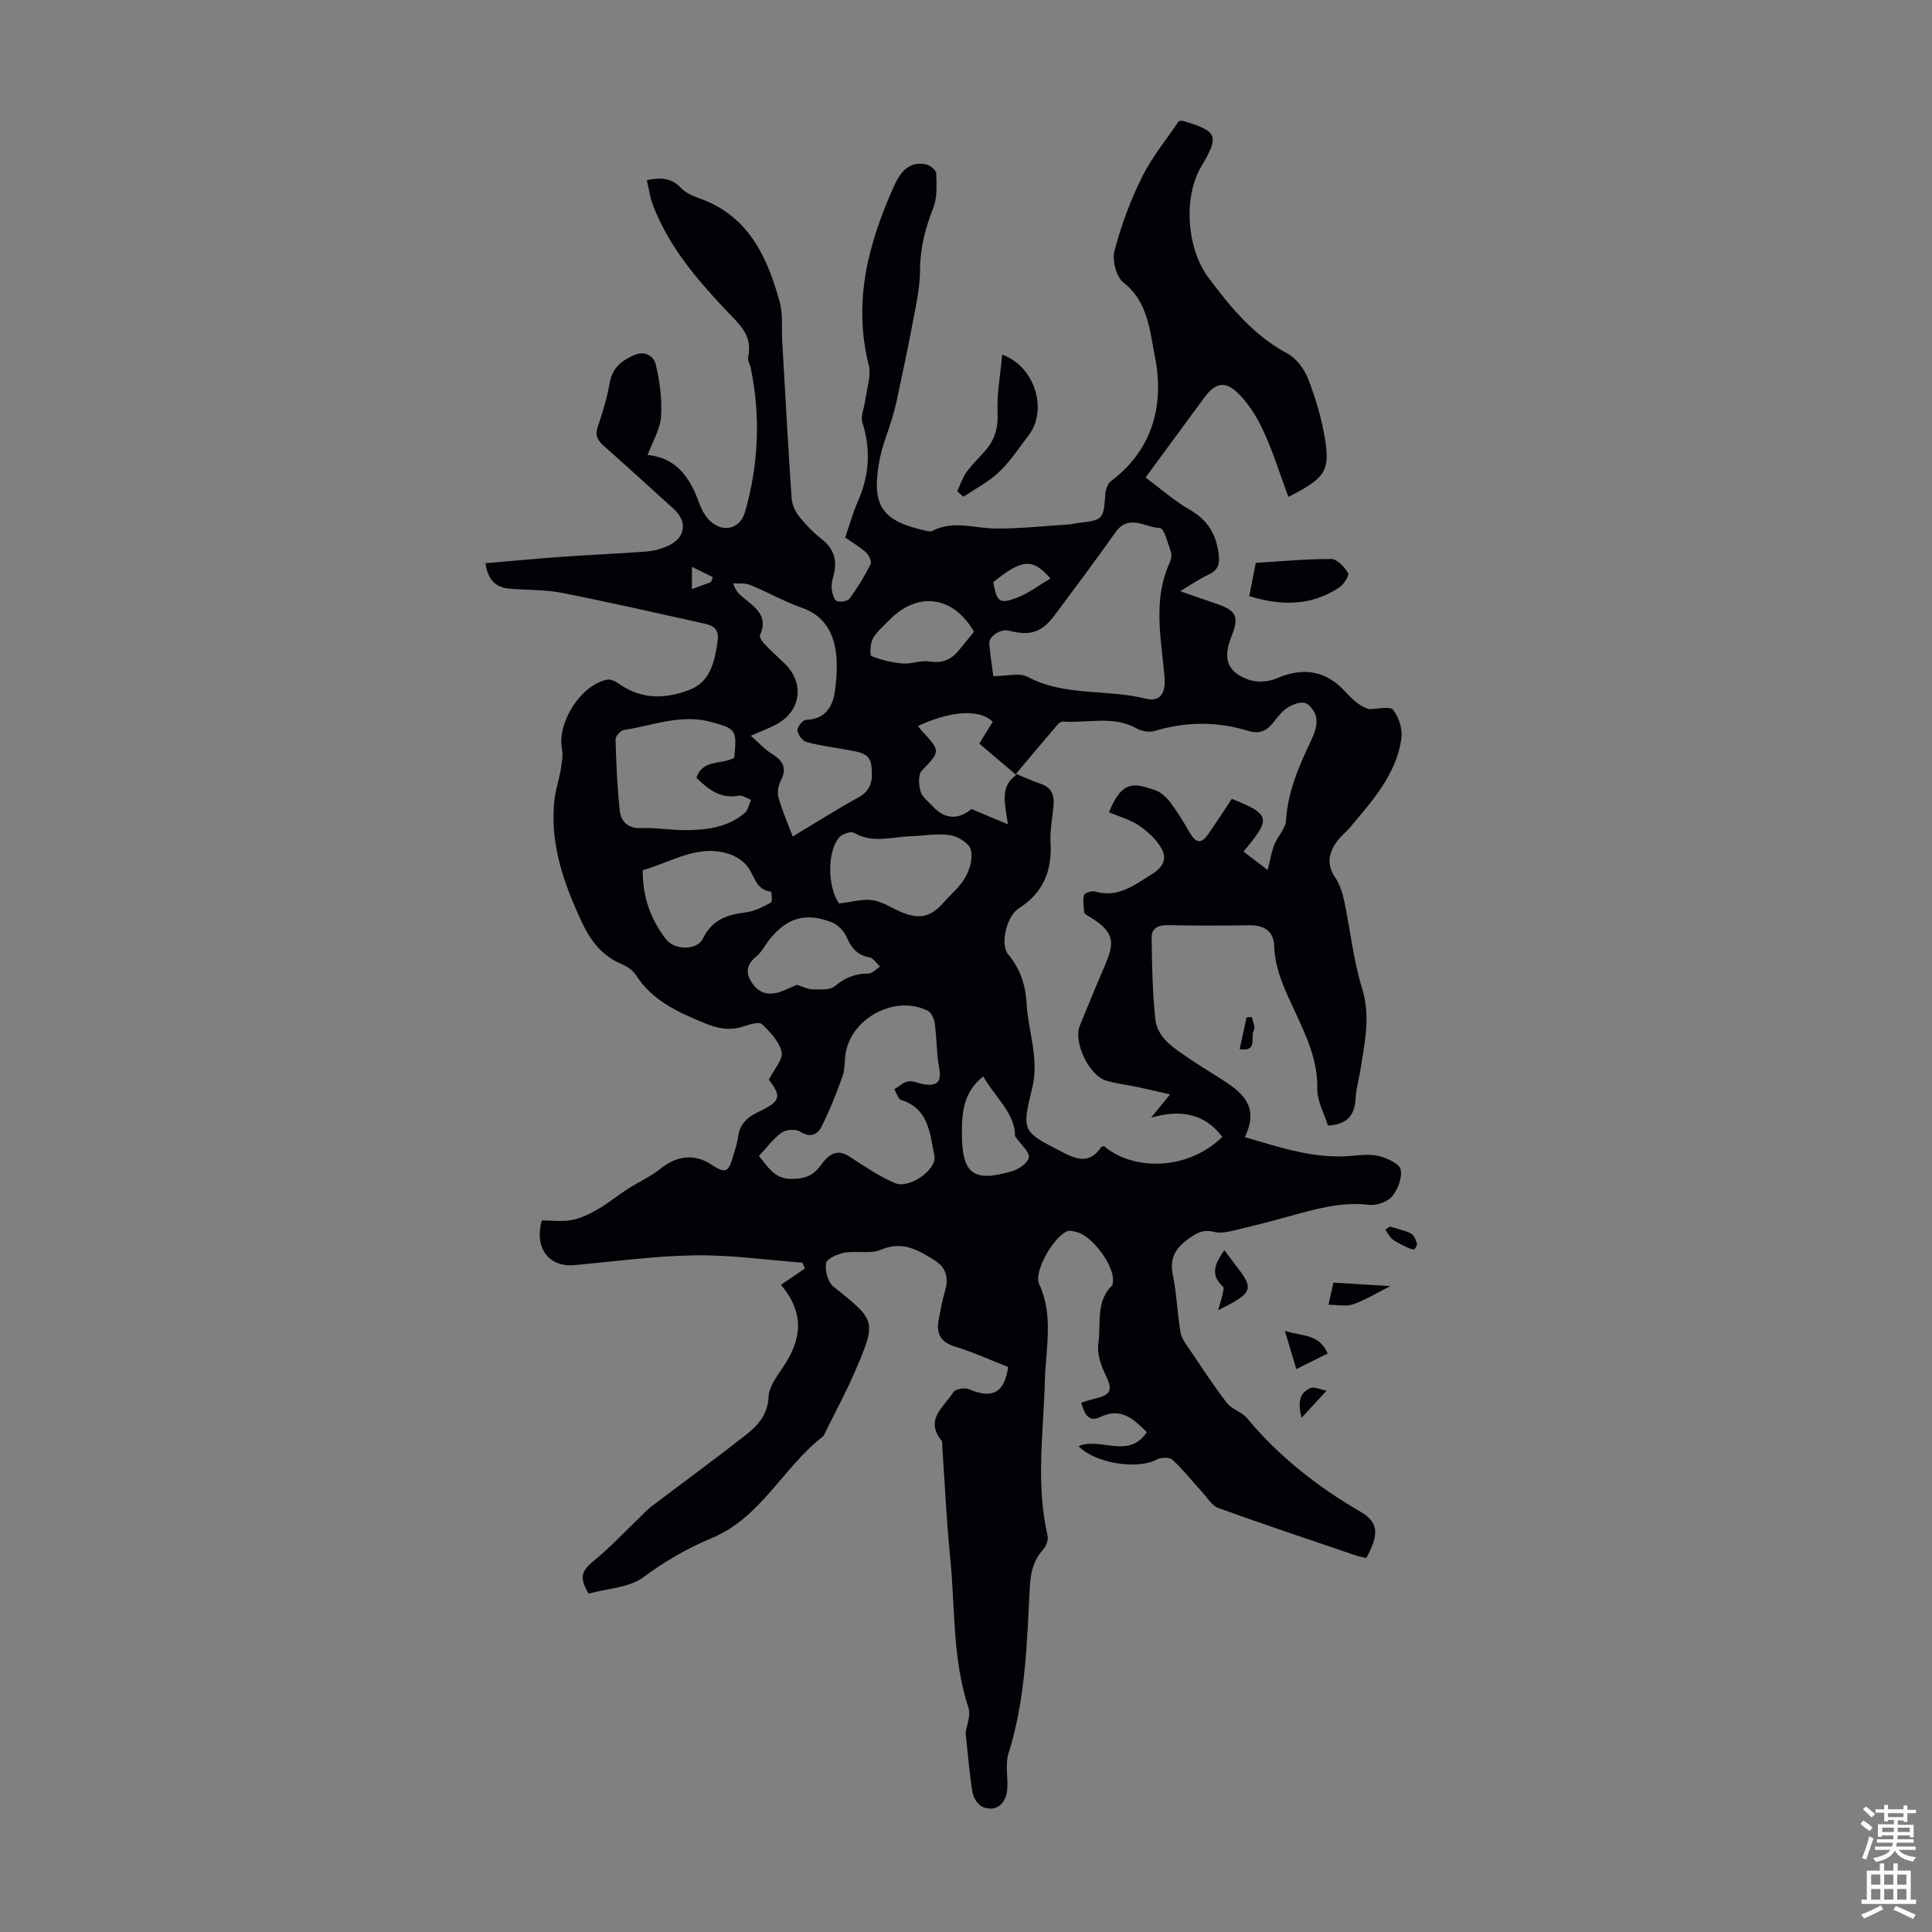 <svg enable-background="new 0 0 400 400" viewBox="0 0 400 400" xmlns="http://www.w3.org/2000/svg"><rect x="0" y="0" width="400" height="400" fill="#808080" stroke="none"/><g fill="#010106"><path d="m223.3 299.41c4.61-1.94 10.29 2.82 14.14-2.9-2.8-2.77-5.36-5.2-9.68-3.12-2.46 1.19-3.28-.82-3.91-2.97 1.01-.3 1.95-.63 2.91-.86 3.36-.79 3.63-1.83 2.16-4.84-.97-1.99-1.83-4.48-1.52-6.57.6-4.03-.61-8.6 2.82-11.99.2-.19.19-.63.22-.96.23-3.26-4.39-9.43-7.58-10.12-.54-.12-1.13-.34-1.64-.23-2.69.58-7.31 8.35-6.09 10.96 3.06 6.56 1.37 13.42 1.2 20.01-.29 10.72-1.91 21.4.55 32.08.2.89-.28 2.25-.93 2.95-2.09 2.31-2.6 4.94-2.75 7.96-.6 11.49-.88 23.03-4.39 34.18-.68 2.15-.17 4.66-.24 7-.1 3.4-2.27 5.29-5.12 4.12-.99-.41-1.94-1.94-2.12-3.09-.64-3.9-.93-7.85-1.41-12.25.18-1.37 1.13-3.56.57-5.26-3.35-10.19-2.71-20.81-3.78-31.24-.76-7.46-1.08-14.96-1.6-22.44-.04-.56.08-1.27-.22-1.64-3.5-4.39.65-6.97 2.49-9.96.4-.65 2.35-.99 3.22-.61 4.78 2.06 7.37.81 8.13-4.6-3.6-1.41-7.24-3.07-11.03-4.23-2.99-.92-3.88-2.69-3.36-5.48.38-2.08.77-4.17 1.36-6.2.75-2.61.12-4.71-2.13-6.13-3.39-2.13-6.67-4.15-11.15-2.25-2.21.94-5.09.18-7.59.63-1.42.26-3.65 1.23-3.81 2.17-.25 1.53.38 3.92 1.53 4.84 8.83 7.07 8.98 7.06 4.49 17.53-1.85 4.31-4.1 8.44-6.17 12.65-.15.3-.26.68-.5.86-8.23 6.38-12.78 16.76-22.98 21.02-5.04 2.11-9.69 4.77-14.15 8.09-3 2.23-7.56 2.37-11.37 3.42-2.01-3.37-1.5-4.69 1.14-6.85 3.34-2.73 6.3-5.92 9.42-8.9.79-.76 1.53-1.6 2.4-2.26 6.49-4.93 13.08-9.73 19.49-14.76 2.52-1.98 4.64-4.21 4.81-8 .09-2.12 1.78-4.29 3.07-6.23 3.63-5.47 4.59-10.87-.51-16.94 1.7-1.15 3.33-2.26 4.97-3.37-.18-.4-.36-.81-.54-1.21-7.4-.55-14.82-1.62-22.21-1.52-8.36.12-16.71 1.28-25.06 2.03-5.22.47-8.29-3.61-6.67-9.25 2.03 0 4.18.3 6.21-.09 1.88-.35 3.73-1.26 5.41-2.24 2.16-1.25 4.1-2.87 6.2-4.22 2.24-1.44 4.74-2.54 6.8-4.19 3.38-2.71 7.01-3.14 10.57-.77 2.72 1.81 3.46 1.55 4.34-1.56.4-1.4.92-2.79 1.1-4.21.33-2.64 1.87-4.07 4.16-5.16 4.73-2.25 4.88-3.21 2.21-6.7 1.1-2.19 2.98-4.19 2.65-5.71-.47-2.15-2.36-4.18-4.08-5.79-.61-.57-2.57.06-3.81.47-2.83.93-5.32.45-8.06-.68-5.53-2.29-10.84-4.66-14.24-9.99-.67-1.05-1.99-1.84-3.18-2.35-3.97-1.72-6.28-4.88-8.02-8.62-3.73-7.98-6.62-16.17-5.66-25.19.22-2.09.94-4.12 1.28-6.2.24-1.45.56-3 .29-4.4-1.05-5.45 3.92-13.33 9.39-14.37.77-.15 1.81.44 2.54.95 4.72 3.31 9.89 3.02 14.74 1.05 4.11-1.68 4.99-5.93 5.57-10.06.32-2.25-.83-3.12-2.62-3.51-9.87-2.19-19.73-4.45-29.65-6.4-3.59-.7-7.34-.53-11.01-.89-2.62-.26-4.28-1.71-4.8-5.24 5.4-.46 10.68-.96 15.96-1.34 5.8-.41 11.61-.64 17.41-1.09 1.53-.12 3.11-.56 4.5-1.2 3.57-1.64 4-5.01 1.1-7.62-4.82-4.35-9.6-8.75-14.47-13.04-1.33-1.17-1.86-2.2-1.23-4.03 1.03-2.95 1.92-5.98 2.46-9.05.54-3.03 2.33-4.49 4.95-5.68 2.46-1.12 4.19.31 4.57 1.87.85 3.51 1.33 7.25 1.1 10.84-.17 2.59-1.73 5.09-2.83 8.04-.31-.44-.21-.14-.08-.13 6.16.56 8.92 4.75 10.81 9.98.44 1.23 1.11 2.49 2 3.44 2.64 2.81 6.42 2.08 7.47-1.54 2.84-9.83 3.26-19.81 1.21-29.86-.16-.76-.69-1.58-.54-2.26 1.03-4.57-1.98-6.94-4.69-9.82-6.07-6.43-11.8-13.2-15.02-21.64-.62-1.62-.84-3.38-1.27-5.18 2.89-.63 5.1-.46 7.07 1.61.95 1 2.41 1.66 3.75 2.13 10.22 3.58 14.11 12.12 16.7 21.52.69 2.52.34 5.32.5 7.99.63 10.86 1.22 21.73 1.95 32.58.09 1.29.71 2.73 1.52 3.75 1.38 1.74 2.98 3.37 4.73 4.75 2.64 2.09 3.27 4.59 2.39 7.7-.24.85-.44 1.79-.33 2.65.12.88.43 2.15 1.03 2.44.7.32 2.25.07 2.67-.5 1.65-2.23 3.1-4.63 4.36-7.11.27-.53-.34-1.86-.93-2.41-1.22-1.12-2.7-1.96-4.34-3.11.87-2.51 1.57-5.08 2.63-7.49 2.36-5.36 2.71-10.72.93-16.34-.42-1.32.39-3.01.58-4.54.31-2.46 1.3-5.1.73-7.35-3.31-13.14-.07-25.25 5.25-37.07 1.22-2.7 3.01-5.21 6.61-4.47.83.17 2.09 1.18 2.11 1.84.08 2.38.24 4.97-.59 7.11-1.65 4.22-2.74 8.37-2.76 12.98-.02 3.84-.93 7.69-1.64 11.49-.98 5.25-2.13 10.48-3.23 15.71-.23 1.08-.52 2.15-.84 3.21-.92 3.09-2.2 6.12-2.75 9.27-1.61 9.14.61 12.25 9.69 14.25.42.09.96.23 1.29.06 4.32-2.32 8.75-.54 13.16-.52 5.09.03 10.18-.54 15.26-.86.55-.04 1.1-.21 1.65-.28 5.41-.64 5.37-.64 5.79-6.05.07-.9.45-2.09 1.11-2.58 8.84-6.64 11.12-16.08 9.12-25.94-1.03-5.07-1.35-11.24-6.48-15.21-1.5-1.16-2.38-4.63-1.86-6.61 1.37-5.23 3.29-10.4 5.7-15.25 2.06-4.16 5.1-7.83 7.63-11.6.5 0 .74-.05.94.01 7.1 2.12 7.46 3.04 3.68 9.43-3.78 6.4-2.98 17.01 1.5 23 4.58 6.13 9.33 11.94 16.29 15.67 1.89 1.01 3.56 3.24 4.35 5.29 1.56 4.03 2.82 8.27 3.5 12.53 1.05 6.61-.09 8.08-7.6 11.9-1.71-4.61-3.14-9.3-5.19-13.7-1.37-2.94-3.2-5.92-5.56-8.08-2.55-2.34-4.55-1.63-6.63 1.19-3.91 5.3-7.81 10.62-12.19 16.57 3.2 2.37 6.03 4.89 9.24 6.73 3.69 2.12 5.39 5.09 5.91 9.14.26 2.06-.16 3.36-2.14 4.26-1.8.82-3.44 1.98-5.85 3.41 3.02 1.05 5.37 1.86 7.71 2.67 3.98 1.38 4.54 2.67 2.92 6.7-1.83 4.56-.91 7.35 3.55 8.95 1.7.61 4.08.47 5.75-.25 5.63-2.43 10.33-1.67 14.45 2.93 1.41 1.57 3.05 2.93 4.73 3.42 1.72 0 4.31-.69 4.98.15 1.22 1.51 2 4.05 1.72 5.98-1.08 7.42-5.99 12.82-10.59 18.31-.86 1.03-1.96 1.86-2.74 2.94-1.69 2.34-2.24 4.72-.41 7.42.97 1.43 1.55 3.23 1.91 4.94 1.27 5.99 1.87 12.18 3.68 18s.57 11.25-.31 16.84c-.31 1.99-.91 3.95-1.01 5.95-.17 3.36-1.52 5.45-5.74 5.68-.74-2.42-2.25-5.05-2.2-7.64.12-5.89-2.26-10.84-4.6-15.91-2.01-4.36-4.16-8.63-4.32-13.63-.09-2.88-1.93-4.31-4.93-4.28-5.71.07-11.42.1-17.13-.03-1.93-.04-3.33.69-3.31 2.43.05 5.64.16 11.3.74 16.9.43 4.18 4.04 6.23 7.17 8.38 2.76 1.9 5.71 3.54 8.44 5.47 4.28 3.03 5.12 6.16 2.94 10.71 7.3 2.12 14.45 4.6 22.22 3.87 1.89-.18 3.9-.38 5.68.09 1.66.44 4.12 1.55 4.36 2.74.34 1.72-.57 4.14-1.77 5.57-.97 1.15-3.23 1.94-4.79 1.75-5.76-.7-11.08.88-16.47 2.36-3.88 1.06-7.78 2.08-11.7 2.99-1.27.3-2.73.56-3.94.24-2.12-.56-3.51.19-5.17 1.38-2.69 1.94-4.07 4-3.33 7.53.82 3.93.92 8 1.61 11.96.23 1.32 1.24 2.55 2.03 3.72 2.47 3.66 4.87 7.37 7.57 10.85 1.03 1.33 3.08 1.85 4.17 3.16 6.6 7.92 14.53 14.15 23.41 19.31 3.8 2.21 3.99 4.59 1.26 9.63-.78-.2-1.63-.36-2.44-.64-9.41-3.2-18.85-6.35-28.2-9.73-1.3-.47-2.22-2.06-3.25-3.19-2.07-2.27-3.98-4.71-6.23-6.79-.61-.57-2.38-.52-3.25-.06-3.97 2.19-12.85.78-16.2-2.76zm39.16-119.28c.54-2.12.78-3.75 1.37-5.24.69-1.75 2.33-3.33 2.43-5.06.36-5.99 2.7-11.24 5.19-16.51.65-1.38 1.26-3.02 1.11-4.46-.12-1.2-1.15-2.81-2.2-3.26-.96-.42-2.65.2-3.71.86-1.19.74-2.13 1.98-3.02 3.12-1.38 1.75-2.85 2.45-5.17 1.74-6.45-1.97-12.93-1.95-19.43.03-1.1.33-2.69.03-3.74-.56-4.88-2.71-10.1-1.02-15.15-1.4-.37-.03-.88.28-1.14.59-2.86 3.34-5.69 6.71-8.67 10.24 2.08.84 3.61 1.55 5.19 2.08 2.23.75 2.77 2.4 2.6 4.47-.21 2.54-.77 5.1-.62 7.62.36 5.88-1.5 10.44-6.59 13.7-2.54 1.63-3.87 7.48-2.2 9.47 2.5 2.98 3.62 6.36 3.83 10.12.32 5.86 2.66 11.53 1.17 17.58-2.25 9.12-2.03 9 6.42 13.37 3.19 1.65 5.64 2.15 7.86-1.13.1-.14.39-.15.6-.21 5.7 4.95 16.99 5.34 24.48-1.9-3.55-4.7-8.31-5.82-14.75-3.99 1.75-2.14 2.75-3.36 3.94-4.82-2.43-.55-4.49-1.04-6.56-1.48-2.19-.46-4.42-.74-6.57-1.33-3.61-.99-6.96-7.99-5.57-11.4s2.8-6.82 4.23-10.22c2.59-6.18 4.26-8.58-2.62-12.59-.28-.16-.66-.44-.69-.69-.11-1.19-.35-2.45-.05-3.54.12-.45 1.61-.96 2.28-.76 4.72 1.39 8.04-1.27 11.68-3.51 2.35-1.44 3.34-3.21 2.07-5.42-1.07-1.86-2.82-3.5-4.62-4.71-1.86-1.25-4.15-1.87-6.23-2.76 2.73-6.87 5.43-5.96 9.55-4.57 1.18.4 2.31 1.44 3.09 2.47 1.48 1.94 2.76 4.05 3.98 6.17 1.4 2.43 2.48 2.57 4.05.29 1.63-2.37 3.2-4.79 4.75-7.14 8.03 3.23 8.21 4.02 2.42 10.92 1.82 1.39 3.63 2.77 5.01 3.82zm-56.81-40.14c2.83 0 5.4-.76 7.07.13 7.73 4.12 16.42 2.5 24.48 4.53 3.03.76 4.18-1.2 3.91-4.4-.67-7.95-2.49-15.95 1.05-23.72.31-.68.48-1.63.25-2.3-.61-1.77-1.43-4.88-2.24-4.9-3.02-.09-6.45-3.02-9.19.84-4.08 5.74-8.29 11.38-12.49 17.03-2.78 3.74-5.08 4.52-9.59 3.38-1.71-.44-4.21 1.13-4.08 2.7.22 2.53.62 5.04.83 6.71zm-48.51 99.35c1.91 2.33 3.24 4.75 6.66 4.74 2.53-.01 4.4-.47 6.02-2.68 1.36-1.85 3.1-3.9 6.06-1.95 3.01 1.99 6.06 4.04 9.34 5.48 3.03 1.33 8.84-2.82 8.24-5.65-.96-4.57-1.12-9.72-6.89-11.55-.64-.2-.94-1.45-1.41-2.21.96-.57 1.86-1.46 2.89-1.63 1.02-.17 2.15.45 3.25.61 2.57.38 3.71-.37 3.16-3.3-.57-3.04-.51-6.19-.92-9.27-.13-.95-.69-2.26-1.44-2.65-6.57-3.35-15.68 1.32-16.99 8.63-.3 1.65-.14 3.42-.69 4.96-1.25 3.52-2.64 7.02-4.31 10.36-.85 1.69-2.35 2.4-4.46 1.06-.91-.58-2.92-.45-3.81.2-1.77 1.27-3.1 3.14-4.7 4.85zm6.99-66.15c4.83-2.9 9.16-5.66 13.65-8.12 2.88-1.57 2.92-4.04 2.62-6.6-.3-2.55-2.57-2.77-4.55-3.14-2.96-.56-5.97-.92-8.87-1.7-.83-.22-1.78-1.53-1.88-2.42-.07-.68 1.09-2.13 1.75-2.16 4.34-.19 5.71-3.03 6.1-6.62.28-2.54.46-5.18.08-7.68-.64-4.16-2.64-7.39-7.03-8.93-3.66-1.28-7.08-3.24-10.68-4.72-1.05-.43-2.35-.24-3.53-.34.48 1.49 1.1 2.11 1.76 2.68 2.46 2.12 5.7 3.84 3.8 8.08-.18.41.51 1.38 1 1.89 1.31 1.38 2.74 2.63 4.1 3.96 4.15 4.05 3.42 9.81-1.65 12.57-1.52.83-3.17 1.42-5.36 2.39 1.67 1.46 2.85 2.8 4.3 3.69 2.38 1.46 3.3 3.04 1.85 5.74-.52.97-.68 2.42-.38 3.47.71 2.56 1.8 5.01 2.92 7.96zm-12.12-16.3c.59-5.79.42-6.01-4.84-7.43-6.2-1.68-12.02.76-17.97 1.67-.7.11-1.78 1.29-1.76 1.95.13 4.89.35 9.79.86 14.65.26 2.41 1.71 3.85 4.57 3.72 2.99-.13 6.01.43 9.02.42 4.4-.01 8.75-.55 12.28-3.53.71-.6.9-1.81 1.32-2.74-.85-.31-1.76-1-2.53-.86-3.82.7-6.32-1.31-8.77-3.71 1.32-3.93 5.15-2.63 7.82-4.14zm21.72 30.17c2.56-.3 4.78-.98 6.87-.69 2.02.28 3.91 1.56 5.85 2.4 3.84 1.66 6.21 1.15 8.92-1.92 1.56-1.76 3.46-3.32 4.56-5.33.91-1.66 1.56-4.06 1.02-5.72-.43-1.33-2.7-2.66-4.32-2.9-2.6-.39-5.33.15-8.01.23-3.94.12-7.92 1.56-11.8-.7-.65-.38-2.47.23-3.08.95-2.56 3-2.38 10.43-.01 13.68zm-40.66-6.9c-.04 5.61 1.67 10.23 4.83 14.31 1.8 2.33 6.46 2.32 7.66-.19 1.85-3.87 5.05-4.93 8.92-5.4 1.78-.22 3.52-1.15 5.14-2.02.33-.18.1-2.24 0-2.25-3.26-.38-3.4-3.49-4.96-5.35-.93-1.11-2.38-2.03-3.78-2.48-6.47-2.07-11.85 1.72-17.81 3.38zm77.33-19.72c-2.74-2.33-5.18-4.39-7.65-6.48 1.04-1.69 1.94-3.14 2.79-4.52-3.15-3.12-10.09-1.72-15.47.88.28.36.52.73.82 1.04 3.9 4.18 3.78 4.21-.05 8.2-.79.82-.64 2.99-.24 4.34.34 1.16 1.63 2.06 2.53 3.05 2.4 2.66 5.26 2.85 8.01.55 2.29.96 4.58 1.92 7.53 3.17-.48-4.07-1.86-7.65 1.73-10.23zm-45.43 43.45c1.2.37 2.25.93 3.31.95 1.54.02 3.53.18 4.55-.66 2.11-1.76 4.25-2.62 6.96-2.62.81 0 1.62-.94 2.42-1.44-.73-.66-1.38-1.75-2.21-1.91-2.51-.46-3.73-1.93-4.69-4.16-.55-1.27-1.84-2.62-3.12-3.11-5.53-2.13-9.39-.89-13.05 3.8-.82 1.05-1.44 2.35-2.44 3.17-1.96 1.6-2.52 3.24-1.09 5.46 1.51 2.35 3.57 2.81 6.06 1.94 1.13-.41 2.21-.95 3.3-1.42zm36.69-73.1c-4.26-7.38-11.55-8.42-17.39-2.55-1.26 1.26-2.69 2.46-3.55 3.97-.57 1.01-.66 3.49-.3 3.63 2.06.81 4.3 1.35 6.51 1.53 1.8.15 3.71-.71 5.45-.42 2.66.44 4.55-.34 6.15-2.31 1.06-1.3 2.11-2.59 3.13-3.85zm1.92 92.07c-4.09 3.2-4.42 7.33-4.43 11.65-.01 8.54 2.31 10.4 10.54 7.92 1.35-.4 3.19-1.73 3.33-2.83.15-1.11-1.53-2.46-2.88-4.39.12-4.6-4.08-7.97-6.56-12.35zm13.9-103.09c-3.73-4.31-5.89-4.02-11.84.76.78 4.18 1.31 4.64 5.15 3.12 2.29-.9 4.31-2.47 6.69-3.88zm-70.27.75c.12-.35.25-.7.37-1.04-1.35-.66-2.69-1.32-4.32-2.12v4.61c1.54-.56 2.75-1 3.95-1.45z"/><path d="m198.18 101.71c.64-1.34 1.1-2.82 1.95-4 1.17-1.62 2.68-3 3.98-4.54 1.88-2.22 2.57-4.65 2.43-7.71-.17-3.95.59-7.95.95-12.04 6.78 2.43 9.52 11.44 5.47 16.72-1.97 2.57-3.77 5.35-6.1 7.57-2.15 2.05-4.91 3.46-7.4 5.15-.43-.38-.85-.77-1.28-1.15z"/><path d="m258.65 123.42c.47-2.42.88-4.49 1.34-6.88 5.23-.32 10.45-.83 15.66-.8 1.21.01 2.71 1.66 3.46 2.92.29.48-.9 2.35-1.83 2.97-5.73 3.79-11.9 3.87-18.63 1.79z"/><path d="m253.48 258.83c1.11 1.47 2.19 2.88 3.25 4.31 2.45 3.29 2.2 4.43-1.42 6.5-.76.43-1.55.81-3.12 1.63.42-1.43.67-2.14.82-2.86.14-.68.51-1.76.21-2.02-2.86-2.57-1.53-4.96.26-7.56z"/><path d="m268.39 283.46c-.85-2.84-1.52-5.07-2.37-7.93 3.4 1.17 7.03.5 8.87 4.69-2.06 1.02-4.08 2.03-6.5 3.24z"/><path d="m275.05 270.14c.39-1.74.67-3.03 1.02-4.58 3.86.24 7.7.47 11.79.72-2.99 1.5-5.26 2.9-7.72 3.77-1.37.48-3.04.09-5.09.09z"/><path d="m287.77 253.94c1.47.46 3 .78 4.36 1.45.61.3 1 1.28 1.23 2.03.11.36-.47 1.31-.66 1.29-.66-.08-1.31-.42-1.93-.73-.86-.43-1.77-.82-2.49-1.43-.61-.51-.98-1.3-1.46-1.96.32-.22.63-.44.95-.65z"/><path d="m269.46 293.56c-.68-2.9-.65-5.1 1.89-6.19.7-.3 1.77.26 3.31.54-2.01 2.18-3.42 3.71-5.2 5.65z"/><path d="m259.18 210.56c.17.93.78 2.12.41 2.74-.79 1.34.95 4.51-2.93 3.91.48-2.21.96-4.39 1.43-6.57.37-.03.73-.06 1.09-.08z"/></g><path d="m385.2 377.6.6-.7c.6.4 1.3.9 1.9 1.5l-.6.7c-.8-.5-1.4-1-1.9-1.5zm.3 7.1c.6-1.4 1.1-2.9 1.5-4.5.3.1.6.3.9.4-.5 1.4-1 2.9-1.5 4.4zm.2-10.1.6-.6c.7.5 1.3 1.1 1.9 1.6l-.7.7c-.6-.6-1.2-1.2-1.8-1.7zm8.4-.8h.8v.9h1.8v.7h-1.8v1.8h-.8v-.3h-1.2v.9h3.3v2.6h-.8v-.4h-2.5c0 .3 0 .6-.1.8h3.4v.7h-3.5c0 .3-.1.6-.1.8h4v.7h-3.5c.7.9 1.9 1.3 3.6 1.5-.2.2-.4.5-.6.9-1.9-.3-3.2-1.1-3.8-2.3-.5 1.1-1.8 2-3.9 2.4-.2-.3-.4-.5-.6-.8 1.9-.4 3.1-.9 3.6-1.7h-3.2v-.7h3.5c.1-.2.1-.5.2-.8h-3.3v-.7h3.4c0-.2 0-.5 0-.8h-2.4v.3h-.8v-2.6h3.3v-.9h-1.2v.3h-.8v-1.8h-1.8v-.7h1.8v-.9h.8v.9h3.2zm-4.4 5.5h2.4c0-.3 0-.6 0-.9h-2.4zm1.2-3.1h3.2v-.8h-3.2zm4.4 2.2h-2.4v.9h2.5v-.9z" fill="#fafbfc"/><path d="m389.2 385.8h.9v1.5h1.9v-1.5h.9v1.5h2.7v6h1.1v.9h-11.3v-.9h1.1v-6h2.7zm.2 8.7.5.8c-1.2.6-2.5 1.3-4 1.9-.2-.3-.3-.6-.6-.8 1.6-.6 3-1.3 4.1-1.9zm-2-4.3h1.9v-2.1h-1.9zm0 3.1h1.9v-2.2h-1.9zm2.7-3.1h1.9v-2.1h-1.9zm0 3.1h1.9v-2.2h-1.9zm2.4 1.3c1.4.6 2.7 1.2 4.1 1.8l-.5.9c-1.5-.7-2.8-1.4-4.1-1.9zm2.2-6.5h-1.9v2.1h1.9zm-1.9 5.2h1.9v-2.2h-1.9z" fill="#fafbfc"/></svg>